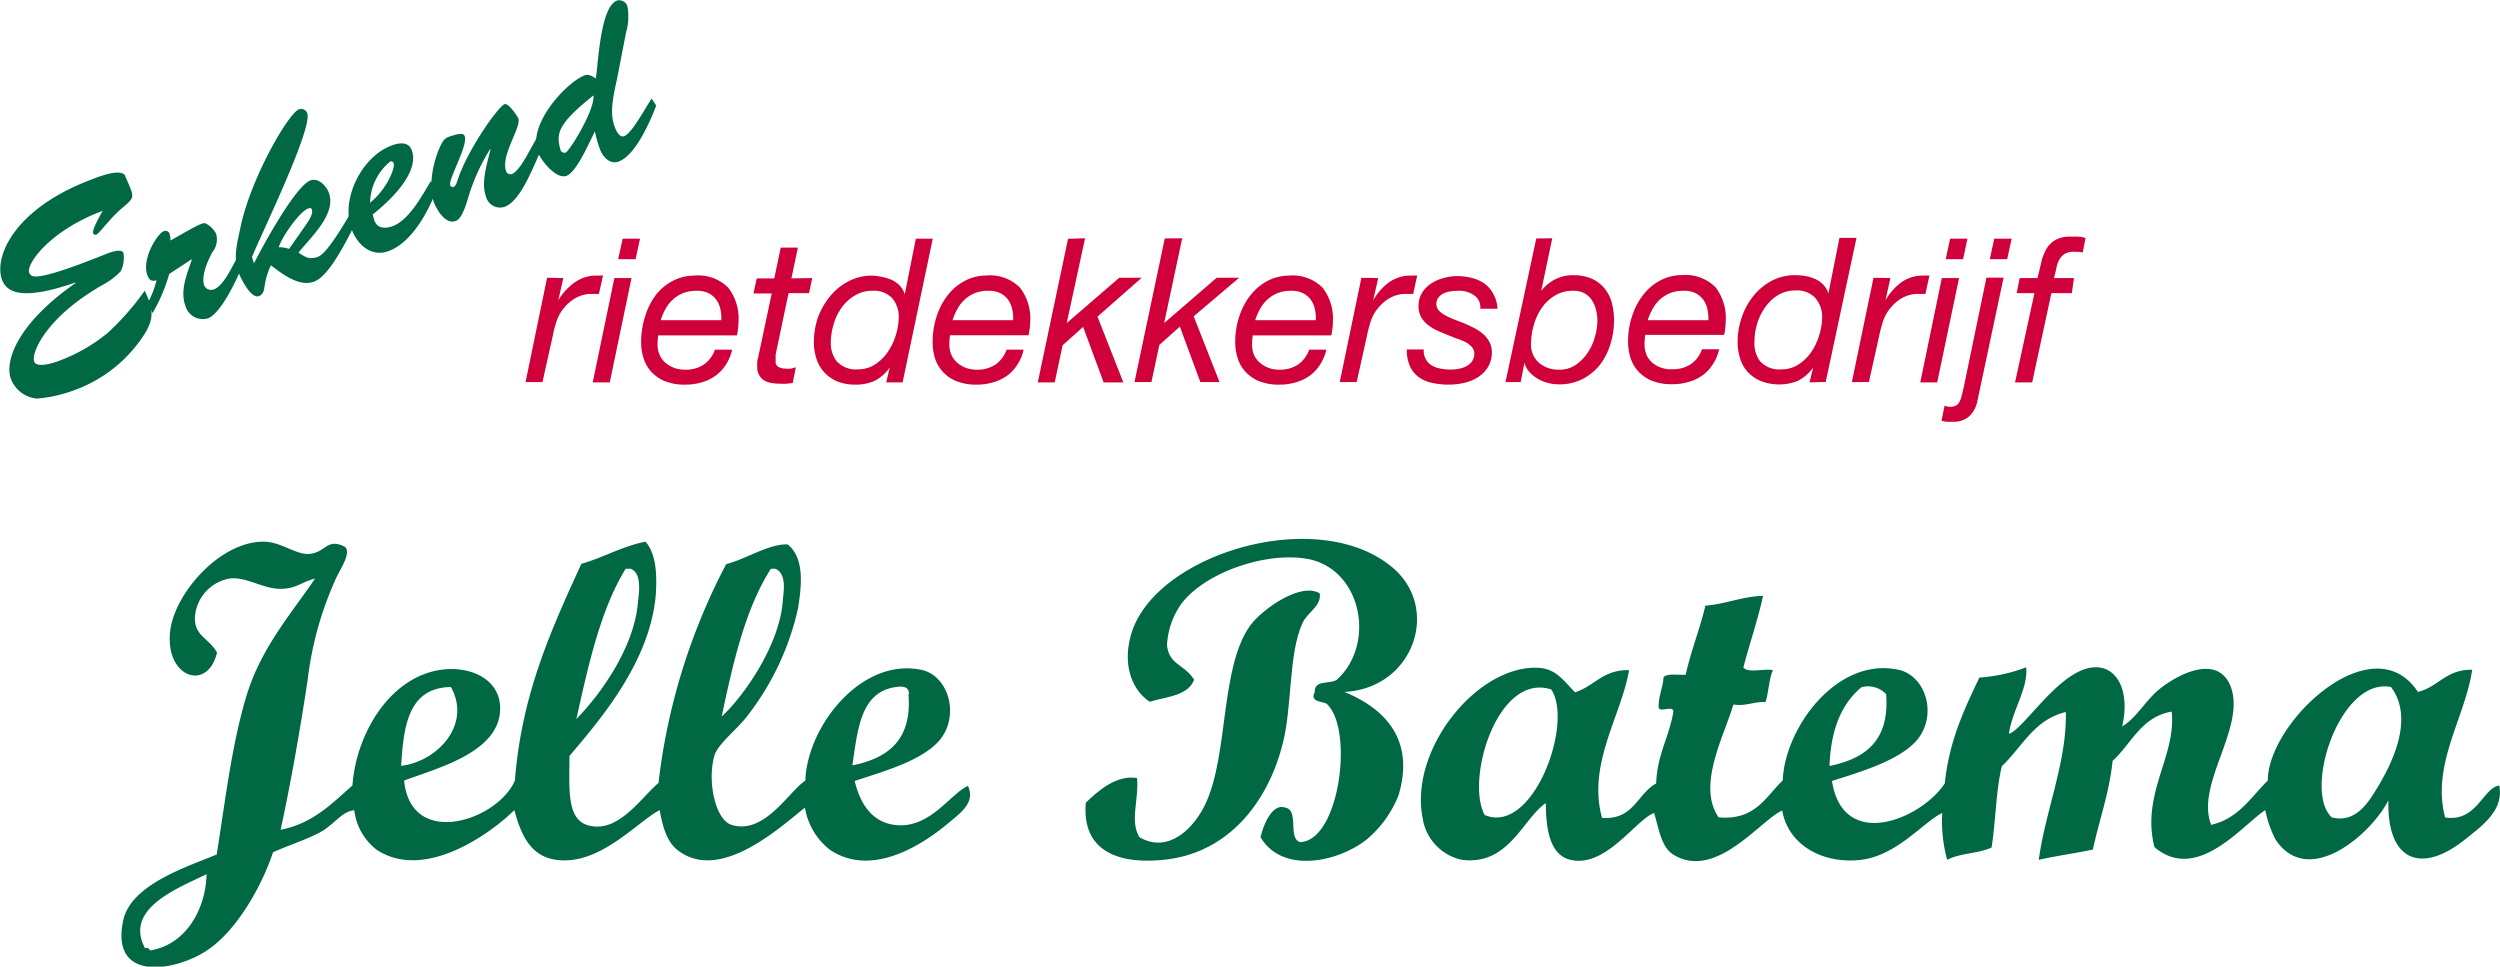 <svg id="Laag_1" data-name="Laag 1" xmlns="http://www.w3.org/2000/svg" viewBox="0 0 243.74 94.24"><defs><style>.cls-1,.cls-3{fill:#006842;}.cls-1{fill-rule:evenodd;}.cls-2{fill:#cf003a;}</style></defs><path class="cls-1" d="M33.58,53.29c.73.46-.3,2.05-.72,2.88A33.19,33.19,0,0,0,30,66.26c-.74,4.9-1.67,10.19-2.64,14.64,3.14-.61,5-2.56,7-4.32C34.74,71.43,38.06,66,43,65.3c2.91-.4,5.66.93,5.76,3.6.17,4.37-6,5.95-9.36,7.2.66,6.72,9.14,3.89,10.8,0,.67-8.53,3.6-14.81,6.48-21.13,2.19-.62,3.91-1.69,6.25-2.16,1.13,1.25,1.12,3.55,1,5.28-.6,6.36-5.16,11.8-8.41,15.61,0,3.06-.29,6.06,1.68,6.72,3,1,5.3-2.67,7-4.08A60.81,60.81,0,0,1,70.8,55c2-.52,4.19-2,6-1.92,1.7,1.38,1.33,4.17,1,6.25A26.39,26.39,0,0,1,73,69.62c-1.07,1.48-3,2.85-3.36,4.08-.71,2.59.15,6.26,1.68,6.72,3.21,1,5.56-3.23,7.2-4.32.17-5.25,5.41-12,11.29-10.8,2.76.57,3.82,4.65,1.68,7-1.78,1.93-5.42,2.93-8.16,3.84.62,2.6,2,4.23,4.32,4.32,3.13.13,5.07-3.1,6.72-3.84.75,1.66-.69,2.61-2.16,3.84C90,82.26,85,85.64,80.89,82.83a6.53,6.53,0,0,1-2.41-4.09C76,80.7,70.12,86.15,66,82.83c-.93-.75-1.39-2.13-1.68-3.85-2.19,1.12-6,5.61-10.33,4.81-2.24-.42-3.19-2.33-3.84-4.81C48,81.12,41.44,86,36.7,82.83A5.73,5.73,0,0,1,34.54,79c-1.21.09-2,1.44-3.36,2.16s-3.09,1.27-4.56,1.93c-1,3.05-3.42,7.59-6.48,9.6S10.76,95.81,12,89.79c.71-3.52,6.11-5.23,9.13-6.48C22,77.8,22.6,72.64,24,67.94s4.31-8,6.72-11.53c-1.27.3-1.84,1-3.36,1-1.78,0-3.38-1.23-5-1a4.1,4.1,0,0,0-3.36,3.85c0,1.78,1.34,1.92,2.16,3.36-.93,3.9-5.14,2.41-4.56-2.16.45-3.61,4.83-8.68,9.12-8.65,1.6,0,3.13,1.25,4.32,1.2C31.76,53.94,31.82,52.41,33.58,53.29ZM61,55.45c-2.46,4-3.62,9.35-4.81,14.65,2.38-2.41,5.61-6.95,6-11.29.07-.81.48-2.94-.72-3.36Zm14.16,0c-2.5,3.9-3.68,9.13-4.8,14.41C72.4,68,76,63,76.32,58.57c.06-.8.43-2.62-.72-3.12Zm-36,19.21c3.47-.44,6.85-4,4.8-7.68C39.82,67.05,39.35,70.74,39.11,74.66Zm49.46-7c0-.51-.29-.67-.72-.72-4,.13-4.25,4.07-4.8,7.68C86.48,73.94,88.94,72.23,88.57,67.7ZM14.13,92.43c.19,0,.48,0,.48.24,3.6-.57,5.46-4.14,5.53-7.44C17.37,86.59,12.08,88.56,14.13,92.43Z"/><path class="cls-1" d="M131.07,67.46c3.57,1.46,7,4.36,5.28,10.08a10.81,10.81,0,0,1-3.12,4.32c-2.85,2.23-8.22,3.33-10.33-.23.3-1.31,1.16-3.32,2.4-2.89,1.39.22.23,3,1.45,3.36,3.83-.1,5.26-10.92,2.64-13.44-.33-.32-1.76-.14-1.2-1.2-.08-1.2,1.51-.73,2.16-1.2,3.85-3.53,2.37-10.82-2.88-11.77-4-.72-9.9,1.28-12.25,4.32a7.58,7.58,0,0,0-1.44,4.09c.2,1.94,1.65,1.82,2.64,3.36-.58,1.58-2.67,1.65-4.32,2.16-2-1.33-2.7-4.12-1.68-7,2.7-7.59,18.32-12.18,25.45-6C140.44,59.41,137.8,67.11,131.07,67.46Z"/><path class="cls-1" d="M128.67,57.85c.18,1.25-1.18,1.81-1.68,2.89-1.38,3-1,8.21-1.93,11.76-1.33,5.35-5,10.51-11.28,11.29-4.47.55-8.34-.63-7.92-5.53,1.2-1.18,3.06-2.76,5-2.4.19,2.17-.74,4.2.24,5.77,2.82,1.63,5.34-.87,6.48-3.37,2.21-4.84,1.38-13.21,4.32-17.29C123.12,59.34,126.83,56.74,128.67,57.85Z"/><path class="cls-1" d="M171.89,58.09c-.53,2.44-1.31,4.63-1.92,7,.48.55,2,.08,2.88.24-.39.89-.41,2.16-.72,3.12-1.18-.06-1.82.42-3.13.24-.91,3.07-3.58,7.92-1.44,11,3.59.31,4.57-2,6.25-3.6C174,71,179.08,64,185.09,65.3c2.73.58,3.89,4.58,1.68,7-1.73,1.86-5.27,2.93-8.16,3.84,1.07,6.91,8.7,3.73,11,.24.42-4.14,1.9-7.22,3.37-10.32a15.72,15.72,0,0,0,4.56-1c.23,2-1.37,4.23-1.68,6.48,1.53-.44,5.17-6.69,8.64-6.48,2.05.12,3.16,2.53,2.4,5.76,1.37-.79,2.26-2.5,3.6-3.6,1.84-1.51,5.77-3.52,7-.24,1.46,4-3.48,9.49-1.92,13.44,2.67-.61,3.86-2.69,5.52-4.32,0-5.69,10.23-15.32,14.64-8.64,2-.49,2.75-2.22,5.29-2.16-.7,4.71-4,9.23-2.64,14.4,3.1.47,3.67-2.88,5.28-3.12.45,2.39-1.56,3.85-3.36,5.28-4.16,3.33-7.6,2.21-7.45-3.84-1.62,3.25-7.78,8.66-11,3.84a10.62,10.62,0,0,1-1-2.88c-2.19,1.4-6.65,7.16-10.81,3.61-1.32-5.22,2.15-8.86,1.68-13.21-3,.52-3.91,3.13-5.76,4.8-.33,3.19-1.31,5.74-1.92,8.65-1.71.36-3.55.61-5.28,1,.67-4.87,2.75-9.57,2.64-14.41-3.11.74-4.26,3.42-6.24,5.28-.58,2.39-.59,5.34-1,7.93-1.25.59-3.13.55-4.33,1.2a14.26,14.26,0,0,1-.48-4.57c-1.84.88-4.4,4.15-7.92,4.57s-7.05-1.27-7.68-4.81c-2.11.92-6.44,6.81-10.57,4.33-1.19-.72-1.39-2.28-1.92-4.09-1.82.68-4.71,5.38-8.16,4.57-1.9-.45-2.39-2.71-2.4-5.53-2.23,1.5-3.59,6.1-8.17,5.53a4.89,4.89,0,0,1-3.84-4.09c-1.3-6.6,5.16-14.67,11-14.64,1.85,0,2.54,1,3.85,2.4,1.89-.59,2.73-2.23,5.28-2.16-.78,4.5-4.08,9.14-2.64,14.4,3.09.22,3.42-2.33,5.28-3.36.09-2.79,1.26-4.5,1.68-7,0-.68-1.48.2-1.44-.48,0-1.13.42-1.82.48-2.88.4-.4,1.41-.19,2.16-.24.52-2.36,1.37-4.4,1.92-6.73C168.35,58.88,169.79,58.16,171.89,58.09ZM144.75,79.46c4.7,2,8.7-8.94,6.49-12.24C146,65.52,142.87,76,144.75,79.46ZM181.49,67c-2,1.65-3,4.23-3.12,7.68,3.45-.71,5.88-2.44,5.52-7A2.43,2.43,0,0,0,181.49,67ZM227.35,79.7c2.32.55,3.52-1.37,4.56-3.12,1.57-2.62,3.37-6.74,1.2-9.6C228.12,66,224.51,77.11,227.35,79.7Z"/><path class="cls-2" d="M54.92,27.11l-.49,2.18h0A5.46,5.46,0,0,1,56,27.56a3.54,3.54,0,0,1,2.2-.69l.29,0a.79.79,0,0,1,.3,0l-.4,1.79-.25,0h-.75a2.88,2.88,0,0,0-.49.09,3.23,3.23,0,0,0-1.23.61,4.46,4.46,0,0,0-.94,1,4.34,4.34,0,0,0-.53,1.15,11.81,11.81,0,0,0-.31,1.24l-1,4.5H51.24l2.1-10.17Z"/><path class="cls-2" d="M61.57,27.11,59.45,37.28H57.79L59.9,27.11Zm-1.3-1.84.44-2H62.4l-.43,2Z"/><path class="cls-2" d="M64.11,33.58a2.39,2.39,0,0,0,.22,1.06,2.11,2.11,0,0,0,.59.76,2.84,2.84,0,0,0,.85.48,2.92,2.92,0,0,0,1,.16,3.13,3.13,0,0,0,1.85-.5,2.88,2.88,0,0,0,1.08-1.45h1.68a4.35,4.35,0,0,1-.63,1.49,3.92,3.92,0,0,1-1,1.06,4.31,4.31,0,0,1-1.35.64,5.48,5.48,0,0,1-1.58.22,5.15,5.15,0,0,1-2.1-.38,3.8,3.8,0,0,1-1.33-1,3.61,3.61,0,0,1-.68-1.32,4.9,4.9,0,0,1-.2-1.38,8,8,0,0,1,.42-2.67A6.61,6.61,0,0,1,64,28.68a5.14,5.14,0,0,1,1.68-1.34,4.49,4.49,0,0,1,2-.47A4.12,4.12,0,0,1,71,28.05a4.9,4.9,0,0,1,1,3.33,4.56,4.56,0,0,1-.06.75c0,.23-.07.42-.1.57H64.17A6.4,6.4,0,0,0,64.11,33.58Zm6.13-3.41a2.42,2.42,0,0,0-.39-.93,2.11,2.11,0,0,0-.76-.65,2.52,2.52,0,0,0-1.16-.24,3.64,3.64,0,0,0-1.31.22,3.35,3.35,0,0,0-1,.62,3.66,3.66,0,0,0-.73.92,5.44,5.44,0,0,0-.47,1.11h5.9A3.36,3.36,0,0,0,70.24,30.17Z"/><path class="cls-2" d="M79.19,27.11l-.31,1.47h-2l-1.26,6c0,.11,0,.23,0,.33s0,.22,0,.34a.54.54,0,0,0,.31.54,1.52,1.52,0,0,0,.69.15,2.73,2.73,0,0,0,.5,0l.47-.13-.3,1.53-.59.07a5.68,5.68,0,0,1-.59,0,4.91,4.91,0,0,1-.88-.07,1.92,1.92,0,0,1-.72-.25,1.41,1.41,0,0,1-.49-.51,1.46,1.46,0,0,1-.19-.8,2.86,2.86,0,0,1,0-.42c0-.13,0-.27.07-.43l1.34-6.32H73.46l.32-1.47h1.71l.63-3h1.67l-.63,3Z"/><path class="cls-2" d="M86.4,37.28l.35-1.45h0a4.12,4.12,0,0,1-1.54,1.33,4.54,4.54,0,0,1-1.82.34,4.59,4.59,0,0,1-1.72-.3,3.64,3.64,0,0,1-1.26-.85A3.48,3.48,0,0,1,79.61,35a5.08,5.08,0,0,1-.26-1.69A7.46,7.46,0,0,1,79.73,31,7,7,0,0,1,80.84,29a5.63,5.63,0,0,1,1.77-1.51A4.83,4.83,0,0,1,85,26.87,5.28,5.28,0,0,1,86,27a4.27,4.27,0,0,1,.94.29,2.83,2.83,0,0,1,.78.55,2.2,2.2,0,0,1,.49.86h0l1.08-5.43h1.65L88,37.28Zm-4.76-2a2.49,2.49,0,0,0,2,.73,3,3,0,0,0,1.69-.49,4.34,4.34,0,0,0,1.25-1.24,6,6,0,0,0,.77-1.64A5.88,5.88,0,0,0,87.62,31,2.76,2.76,0,0,0,87,29.09a2.39,2.39,0,0,0-1.9-.74,3.24,3.24,0,0,0-1.75.46A4.2,4.2,0,0,0,82.05,30a5.2,5.2,0,0,0-.77,1.61A6.27,6.27,0,0,0,81,33.35,2.93,2.93,0,0,0,81.64,35.31Z"/><path class="cls-2" d="M92.56,33.58a2.39,2.39,0,0,0,.22,1.06,2.11,2.11,0,0,0,.59.76,2.91,2.91,0,0,0,.84.48,3,3,0,0,0,1,.16,3.17,3.17,0,0,0,1.85-.5,3,3,0,0,0,1.08-1.45H99.8a4.35,4.35,0,0,1-.63,1.49,3.89,3.89,0,0,1-1,1.06,4.36,4.36,0,0,1-1.36.64,5.42,5.42,0,0,1-1.57.22,5.15,5.15,0,0,1-2.1-.38,3.71,3.71,0,0,1-1.33-1,3.49,3.49,0,0,1-.69-1.32,5.26,5.26,0,0,1-.19-1.38,8,8,0,0,1,.42-2.67,6.61,6.61,0,0,1,1.14-2.08,5.21,5.21,0,0,1,1.67-1.34,4.55,4.55,0,0,1,2-.47,4.13,4.13,0,0,1,3.28,1.18,4.9,4.9,0,0,1,1,3.33,4.56,4.56,0,0,1-.06.75q-.06.34-.09.57H92.62A6.4,6.4,0,0,0,92.56,33.58Zm6.13-3.41a2.42,2.42,0,0,0-.39-.93,2.19,2.19,0,0,0-.76-.65,2.55,2.55,0,0,0-1.16-.24,3.6,3.6,0,0,0-1.31.22,3.28,3.28,0,0,0-1,.62,3.62,3.62,0,0,0-.72.92,5.48,5.48,0,0,0-.48,1.11h5.91A3.69,3.69,0,0,0,98.69,30.17Z"/><path class="cls-2" d="M105.79,23.23,104,31.5l0,0,5.12-4.42h2.19L107,30.87l2.52,6.41H107.6l-2-5.41-2,1.79-.77,3.62h-1.65l2.95-14Z"/><path class="cls-2" d="M115.26,23.23,113.5,31.5l0,0,5.12-4.42h2.19l-4.43,3.76,2.52,6.41h-1.87l-2-5.41-2,1.79-.77,3.62h-1.65l2.95-14Z"/><path class="cls-2" d="M122.07,33.58a2.54,2.54,0,0,0,.21,1.06,2.23,2.23,0,0,0,.59.76,2.81,2.81,0,0,0,1.83.64,3.19,3.19,0,0,0,1.86-.5,3,3,0,0,0,1.08-1.45h1.67a4.35,4.35,0,0,1-.63,1.49,4,4,0,0,1-1,1.06,4.36,4.36,0,0,1-1.36.64,5.44,5.44,0,0,1-1.58.22,5.14,5.14,0,0,1-2.09-.38,3.71,3.71,0,0,1-1.33-1,3.49,3.49,0,0,1-.69-1.32,5.29,5.29,0,0,1-.2-1.38,7.79,7.79,0,0,1,.43-2.67A6.61,6.61,0,0,1,122,28.68a5.21,5.21,0,0,1,1.67-1.34,4.55,4.55,0,0,1,2-.47,4.13,4.13,0,0,1,3.28,1.18,4.9,4.9,0,0,1,1,3.33,4.56,4.56,0,0,1-.06.75c0,.23-.07.42-.1.57h-7.65A6.4,6.4,0,0,0,122.07,33.58Zm6.13-3.41a2.42,2.42,0,0,0-.39-.93,2.19,2.19,0,0,0-.76-.65,2.55,2.55,0,0,0-1.16-.24,3.56,3.56,0,0,0-1.31.22,3.28,3.28,0,0,0-1,.62,3.62,3.62,0,0,0-.72.92,5.48,5.48,0,0,0-.48,1.11h5.91A4.1,4.1,0,0,0,128.2,30.17Z"/><path class="cls-2" d="M134.37,27.11l-.49,2.18h0a5.46,5.46,0,0,1,1.5-1.73,3.56,3.56,0,0,1,2.2-.69l.29,0a.76.76,0,0,1,.3,0l-.39,1.79-.26,0h-.75a3.06,3.06,0,0,0-.49.09,3.23,3.23,0,0,0-1.23.61,4.69,4.69,0,0,0-.94,1,4.34,4.34,0,0,0-.53,1.15c-.13.44-.23.85-.31,1.24l-1,4.5h-1.65l2.11-10.17Z"/><path class="cls-2" d="M143.72,28.79a2.52,2.52,0,0,0-1.51-.44,5.09,5.09,0,0,0-.77.06,2.12,2.12,0,0,0-.7.2,1.41,1.41,0,0,0-.5.4,1,1,0,0,0-.2.64.93.93,0,0,0,.23.61,2.39,2.39,0,0,0,.61.47,6.29,6.29,0,0,0,.86.4l1,.39c.34.14.67.3,1,.47a4.46,4.46,0,0,1,.86.58,2.57,2.57,0,0,1,.61.77,2.12,2.12,0,0,1,.24,1,2.7,2.7,0,0,1-.38,1.45,3.07,3.07,0,0,1-1,1,4.23,4.23,0,0,1-1.33.54,6.81,6.81,0,0,1-1.49.17,7.55,7.55,0,0,1-1.63-.17,3.44,3.44,0,0,1-1.29-.56,2.71,2.71,0,0,1-.86-1.05,3.83,3.83,0,0,1-.31-1.65h1.65A1.66,1.66,0,0,0,139,35a1.52,1.52,0,0,0,.57.61,2.39,2.39,0,0,0,.85.32,4.68,4.68,0,0,0,1,.1,3.89,3.89,0,0,0,.83-.08,2.5,2.5,0,0,0,.74-.26,1.58,1.58,0,0,0,.54-.48,1.23,1.23,0,0,0,.21-.73,1,1,0,0,0-.23-.64,2.49,2.49,0,0,0-.61-.48A6.28,6.28,0,0,0,142,33c-.32-.12-.65-.26-1-.4s-.67-.28-1-.43a4.36,4.36,0,0,1-.87-.57,2.46,2.46,0,0,1-.61-.75,2.18,2.18,0,0,1-.22-1,2.51,2.51,0,0,1,.32-1.26,2.87,2.87,0,0,1,.86-.91,4,4,0,0,1,1.21-.56,5,5,0,0,1,1.39-.2,5.88,5.88,0,0,1,1.39.17,3.57,3.57,0,0,1,1.24.55,2.82,2.82,0,0,1,.87,1A3.21,3.21,0,0,1,146,30.1h-1.68A1.4,1.4,0,0,0,143.72,28.79Z"/><path class="cls-2" d="M151.34,23.23l-1.08,5.14,0,0a4,4,0,0,1,1.37-1.14,3.77,3.77,0,0,1,1.74-.4,4.55,4.55,0,0,1,1.77.32,3.45,3.45,0,0,1,1.24.9,3.81,3.81,0,0,1,.74,1.38,6.25,6.25,0,0,1,.24,1.79,7.54,7.54,0,0,1-.35,2.32,6.39,6.39,0,0,1-1,2,5.35,5.35,0,0,1-1.69,1.4,4.81,4.81,0,0,1-2.29.53,4.13,4.13,0,0,1-1.3-.19,3.77,3.77,0,0,1-1-.48,3,3,0,0,1-.73-.67,2,2,0,0,1-.37-.77h0l-.37,1.89h-1.48l3-14Zm4.24,6.89a2.85,2.85,0,0,0-.43-.93,2.05,2.05,0,0,0-.72-.62,2.19,2.19,0,0,0-1-.22,3.37,3.37,0,0,0-1.89.5,4.12,4.12,0,0,0-1.29,1.27,5.57,5.57,0,0,0-.74,1.67,6.7,6.7,0,0,0-.24,1.71,2.35,2.35,0,0,0,.77,1.87,2.92,2.92,0,0,0,2,.67,2.71,2.71,0,0,0,1.59-.47,4.21,4.21,0,0,0,1.16-1.18,5,5,0,0,0,.71-1.56,5.77,5.77,0,0,0,.24-1.57A4.14,4.14,0,0,0,155.58,30.12Z"/><path class="cls-2" d="M160.34,33.58a2.54,2.54,0,0,0,.21,1.06,2.23,2.23,0,0,0,.59.76A2.81,2.81,0,0,0,163,36a3.19,3.19,0,0,0,1.86-.5,3,3,0,0,0,1.08-1.45h1.67a4.35,4.35,0,0,1-.63,1.49,4,4,0,0,1-1,1.06,4.36,4.36,0,0,1-1.36.64,5.44,5.44,0,0,1-1.58.22,5.1,5.1,0,0,1-2.09-.38,3.71,3.71,0,0,1-1.33-1,3.49,3.49,0,0,1-.69-1.32,5.29,5.29,0,0,1-.2-1.38,7.79,7.79,0,0,1,.43-2.67,6.61,6.61,0,0,1,1.14-2.08,5.21,5.21,0,0,1,1.67-1.34,4.52,4.52,0,0,1,2-.47,4.13,4.13,0,0,1,3.28,1.18,4.9,4.9,0,0,1,1,3.33,4.56,4.56,0,0,1-.06.75c0,.23-.07.42-.1.57H160.4A6.4,6.4,0,0,0,160.34,33.58Zm6.13-3.41a2.42,2.42,0,0,0-.39-.93,2.29,2.29,0,0,0-.76-.65,2.55,2.55,0,0,0-1.16-.24,3.56,3.56,0,0,0-1.31.22,3.28,3.28,0,0,0-1,.62,3.41,3.41,0,0,0-.72.92,5.48,5.48,0,0,0-.48,1.11h5.91A4.1,4.1,0,0,0,166.47,30.17Z"/><path class="cls-2" d="M176.42,37.28l.36-1.45h0a4.14,4.14,0,0,1-1.55,1.33,5,5,0,0,1-3.53,0,3.64,3.64,0,0,1-1.26-.85,3.37,3.37,0,0,1-.77-1.31,5.35,5.35,0,0,1-.26-1.69,7.2,7.2,0,0,1,.39-2.32,6.75,6.75,0,0,1,1.1-2.07,5.74,5.74,0,0,1,1.77-1.51,4.83,4.83,0,0,1,2.39-.58,5.39,5.39,0,0,1,1,.09,4,4,0,0,1,.93.29,2.56,2.56,0,0,1,.78.55,2.09,2.09,0,0,1,.49.86h0l1.08-5.43H181l-3,14.05Zm-4.75-2a2.46,2.46,0,0,0,2,.73,3,3,0,0,0,1.7-.49,4.47,4.47,0,0,0,1.25-1.24,6,6,0,0,0,.76-1.64,5.88,5.88,0,0,0,.27-1.69,2.76,2.76,0,0,0-.66-1.89,2.39,2.39,0,0,0-1.9-.74,3.24,3.24,0,0,0-1.75.46A4.2,4.2,0,0,0,172.07,30a5.44,5.44,0,0,0-.77,1.61,6.26,6.26,0,0,0-.25,1.74A2.88,2.88,0,0,0,171.67,35.31Z"/><path class="cls-2" d="M184.31,27.11l-.49,2.18h0a5.62,5.62,0,0,1,1.51-1.73,3.53,3.53,0,0,1,2.19-.69l.3,0a.72.72,0,0,1,.29,0l-.39,1.79-.26,0h-.74a3,3,0,0,0-.5.09,3.23,3.23,0,0,0-1.23.61,4.42,4.42,0,0,0-.93,1,4,4,0,0,0-.53,1.15c-.13.44-.24.85-.32,1.24l-1,4.5h-1.66l2.11-10.17Z"/><path class="cls-2" d="M191,27.11l-2.13,10.17h-1.65l2.1-10.17Zm-1.3-1.84.43-2h1.69l-.43,2Z"/><path class="cls-2" d="M189.91,39.65a2,2,0,0,0,.33,0,1,1,0,0,0,.45-.1.89.89,0,0,0,.32-.32,2,2,0,0,0,.23-.59c.07-.25.14-.55.22-.9l2.21-10.67h1.67l-2.56,12.06a2.76,2.76,0,0,1-.8,1.47,2.25,2.25,0,0,1-1.58.52,5,5,0,0,1-.55,0,2.2,2.2,0,0,1-.56-.1l.3-1.47ZM194,25.27l.43-2h1.7l-.44,2Z"/><path class="cls-2" d="M196.62,28.58l.29-1.47h1.74q.19-.78.36-1.5a4.68,4.68,0,0,1,.48-1.29,2.47,2.47,0,0,1,.88-.91,3,3,0,0,1,1.56-.34c.24,0,.48,0,.71,0a3.12,3.12,0,0,1,.69.13l-.27,1.41-.42-.06-.37,0a1.71,1.71,0,0,0-1,.22,1.65,1.65,0,0,0-.52.59,3,3,0,0,0-.27.82c-.06.3-.14.61-.23.93h1.95L202,28.58h-2l-1.87,8.7h-1.67l1.89-8.7Z"/><path class="cls-3" d="M60.18,7.58c-.3,1.45-.81,3.33-.26,4.76.14.36.45,1.12.95.93.76-.29,2.13-2.91,2.67-3.66l.44.69c-.61,1.57-2,4.82-3.66,5.45-.85.32-1.54-.45-1.81-1.16A12,12,0,0,1,58,12.81c-.52,1-1.78,4-2.79,4.34s-2.47-1.52-2.77-2.31c-1-2.65,2.59-6.61,4.46-7.46.46-.2.76,0,1.19.27.25-1.57.44-7,2.08-7.6a.84.84,0,0,1,1,.57,5.44,5.44,0,0,1-.13,2.53Zm-5.55,7a.41.41,0,0,0,.5.3c.3,0,2.88-4.12,2.73-5.58C54.4,12.07,54.2,13,54.63,14.55Z"/><path class="cls-3" d="M52.33,13.45l.56.92c-.79,1.51-2,5.16-3.68,5.79a1.41,1.41,0,0,1-1.83-1c-.51-1.34.13-3.29.45-4.6l-.06,0a19.34,19.34,0,0,0-2.14,4.77c-.17.55-.58,2-1.19,2.21-1,.37-1.78-1-2.09-1.7-.67-1.53-.12-4.34.76-5.94a1.17,1.17,0,0,1,.77-.6c1.37-.48,1.38-.12,1.43,0,.33.87-1.63,4.23-1.42,4.77a.27.27,0,0,0,.34.15c.16-.06.28-.34.33-.49.92-3,4-7.33,4.64-7.58.09,0,.27,0,.53.29a5.82,5.82,0,0,1,.8,1.08c.34.88-1.77,3.65-1.18,5.2a.46.46,0,0,0,.56.25c.54-.21,1.23-1.38,1.5-1.87Z"/><path class="cls-3" d="M42.56,18.47c-.76,2.12-2.42,5.18-4.65,6-1.64.63-3-.54-3.58-2-1.21-2.91.89-7.17,3.82-8.27.72-.28,1.68-.44,2,.46.42,1.1,0,3.18-3.81,6.25l.14.52c.26.88,1.12.88,1.83.61,1.6-.62,2.86-3,3.69-4.38Zm-4.18-2.55c-.06-.16-.22-.25-.36-.15a5.33,5.33,0,0,0-1.94,4C37.8,18.36,38.55,16.29,38.38,15.92Z"/><path class="cls-3" d="M24.57,25.06l.19.62c.79-1.57,4-7.5,5.5-8.09.77-.29,1.54.52,1.79,1.17.81,2.09-1.79,4.4-2.95,5.87.65.42,1,.69,1.84.43.44-.14,1.19-.79,3.12-4.08l.58.83c-.74,1.42-2.45,5-3.95,5.62s-3.17-.74-4.28-1.56a7.05,7.05,0,0,0-.61,2c-.05.41-.12.82-.55,1-.78.31-1.82-1.8-2-2.34-.55-1.43-.1-2.95.21-4.43,1-4.75,4.69-11.13,5.71-11.45a.64.64,0,0,1,.78.37C30.52,12.54,25.35,23.06,24.57,25.06ZM29.77,22c.25-.37.81-1.13.63-1.6-.06-.14-.25-.11-.37-.07-.83.32-2.58,2.8-2.85,3.78a2.61,2.61,0,0,1,1,.16Z"/><path class="cls-3" d="M16.5,26.71a16.53,16.53,0,0,1-1.63,3.82l-.47-1a8.52,8.52,0,0,0,.86-2.21c-.49.14-.7,0-.88-.46-.62-1.62,1-4.12,1.59-4.32a.42.42,0,0,1,.55.22,1.63,1.63,0,0,1,.09.69c2-1.1,3.13-1.85,3.46-1.66a2.39,2.39,0,0,1,1,1,2,2,0,0,1-.38,1.82c-.44.82-1.11,2.34-.77,3.24a.74.74,0,0,0,.94.36c1-.37,1.82-2.37,2.35-3.22l.47.77c-.48,1.29-2.11,4.78-3.39,5.27a1.75,1.75,0,0,1-2.19-1.14c-.59-1.53.13-3.17.61-4.59l-.06,0Z"/><path class="cls-3" d="M12,20.2c-1.27,1.06-2.23,2.46-2.59,2.67a.25.25,0,0,1-.33-.13c-.12-.31.64-1.69.94-2.19-5.34,2-7.58,5.36-7.15,6.09.21.34.32,1,7.48-1.88.22-.09,1.49-.6,1.69-.09a3,3,0,0,1-.27,1.78,7.34,7.34,0,0,1-1.91,1.41C4.44,31,3,34.46,3.34,35.27c.16.4.94.41,2.17,0a16.58,16.58,0,0,0,5-2.82,25.81,25.81,0,0,0,3.6-4.11c.73,1.57,1,2.51.07,4.09a13.63,13.63,0,0,1-7.3,5.74,13.44,13.44,0,0,1-3.27.69,3,3,0,0,1-2.55-1.93c-.57-1.51.32-5.15,6.3-9.33l0-.06c-5.16,1.79-6.66,1-7.15-.23-.84-2.2,1.1-6.88,8.51-9.73.72-.28,2.81-1.15,3.43-.54l.4.92C13.08,19.21,13.07,19.32,12,20.2Z"/></svg>